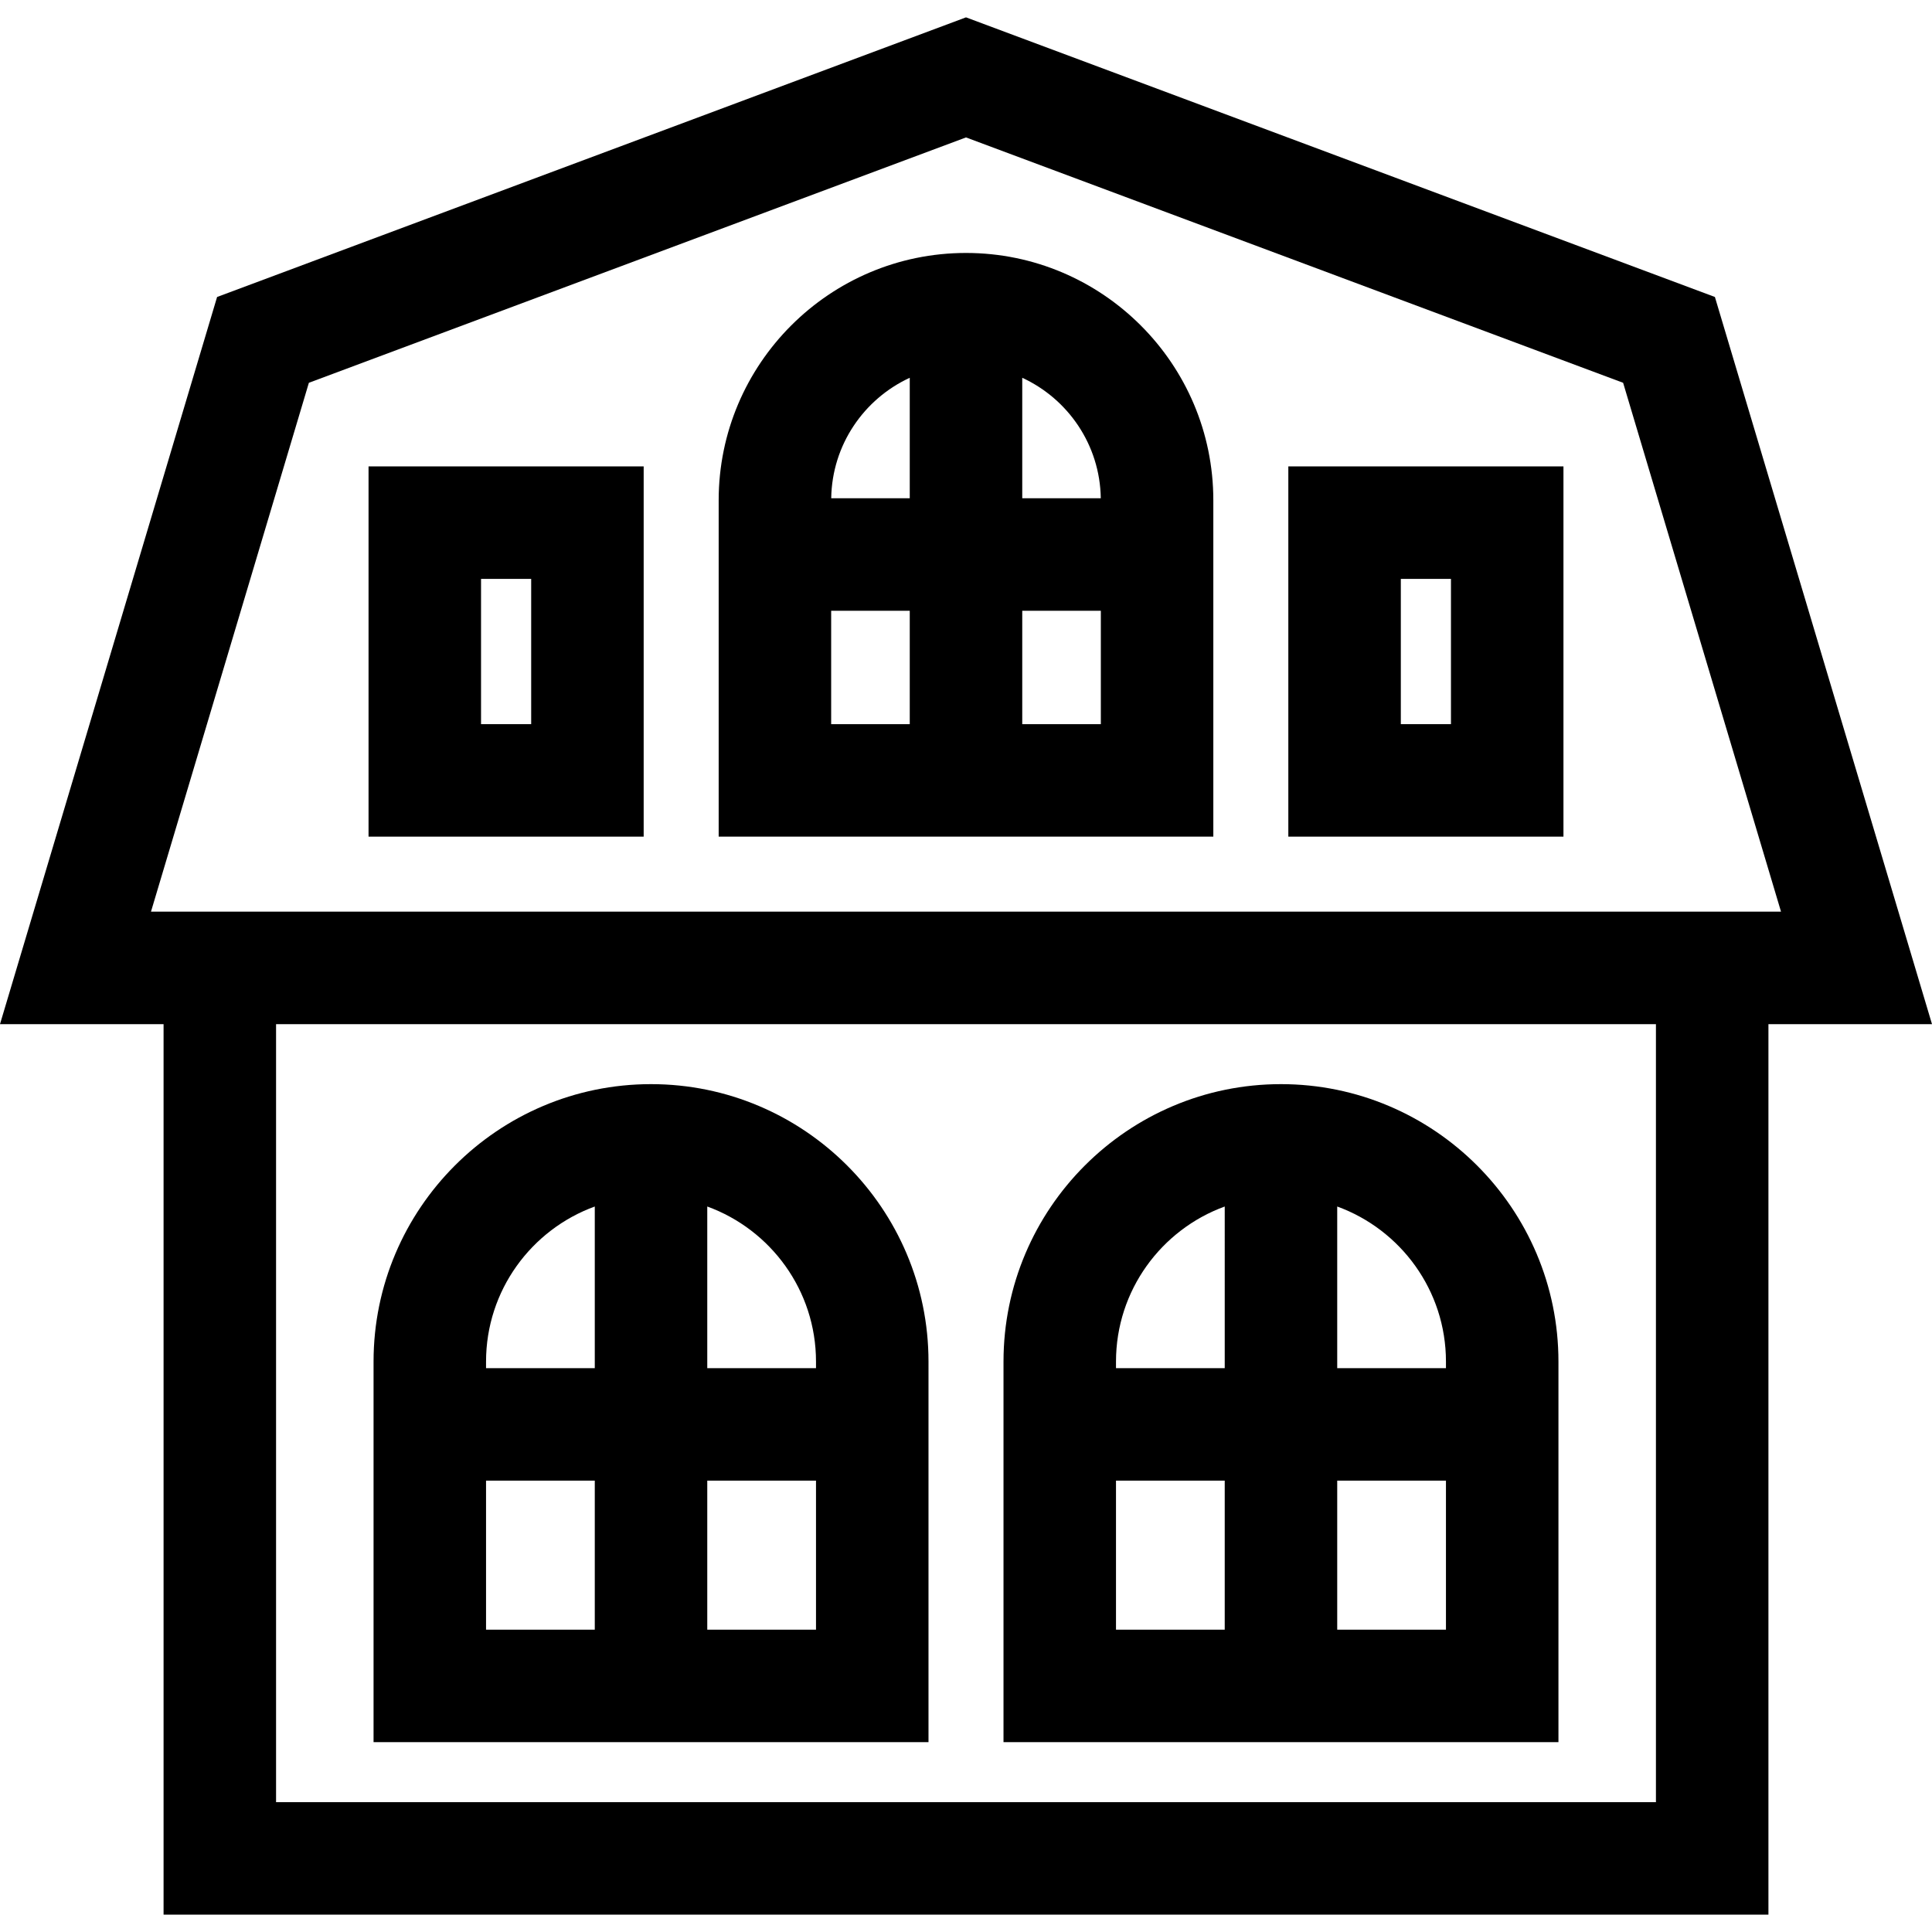 <?xml version="1.0" encoding="iso-8859-1"?>
<!-- Uploaded to: SVG Repo, www.svgrepo.com, Generator: SVG Repo Mixer Tools -->
<svg fill="#000000" height="800px" width="800px" version="1.1" id="Layer_1" xmlns="http://www.w3.org/2000/svg" xmlns:xlink="http://www.w3.org/1999/xlink" 
	 viewBox="0 0 512 512" xml:space="preserve">
<g>
	<g>
		<path d="M172.529,287.308c-40.546,0-73.533,32.986-73.533,73.532v100.852h147.066V360.84
			C246.061,320.294,213.075,287.308,172.529,287.308z M157.623,431.881h-28.817v-39.495h28.817V431.881z M157.623,362.575h-28.817
			v-1.735c0-18.875,12.026-34.993,28.817-41.102V362.575z M216.25,431.881h-28.816v-39.495h28.816V431.881z M216.25,362.575h-28.816
			v-42.837c16.791,6.108,28.816,22.226,28.816,41.102V362.575z"/>
	</g>
</g>
<g>
	<g>
		<path d="M339.471,287.308c-40.546,0-73.532,32.986-73.532,73.532v100.852h147.066V360.84
			C413.005,320.294,380.018,287.308,339.471,287.308z M324.566,431.881H295.75v-39.495h28.815V431.881z M324.566,362.575H295.75
			v-1.735c0-18.875,12.025-34.993,28.816-41.102V362.575z M383.194,431.881h-28.817v-39.495h28.817V431.881z M383.194,362.575
			h-28.817v-42.837c16.792,6.108,28.817,22.226,28.817,41.102V362.575z"/>
	</g>
</g>
<g>
	<g>
		<path d="M454.467,78.702L256,4.598L57.533,78.702L0,271.408h43.348v235.994h425.305V271.408H512L454.467,78.702z M438.841,477.591
			H73.159V271.408h365.682V477.591z M43.348,241.597h-3.335v0l41.843-140.155L256,36.419l174.144,65.023l41.843,140.155h-3.335
			H43.348z"/>
	</g>
</g>
<g>
	<g>
		<path d="M256,67.036c-36.141,0-65.544,29.403-65.544,65.544v89.141h131.088V132.58C321.544,96.438,292.141,67.036,256,67.036z
			 M241.094,191.909h-20.827v-30.05h20.827V191.909z M241.094,132.047h-20.813c0.208-14.156,8.686-26.34,20.813-31.931V132.047z
			 M270.906,100.116c12.127,5.591,20.605,17.774,20.813,31.932h-20.813V100.116z M291.733,191.909h-20.827v-30.05h20.827V191.909z"
			/>
	</g>
</g>
<g>
	<g>
		<path d="M97.668,123.6v98.12h72.911V123.6H97.668z M140.768,191.909h-13.289v-38.497h13.289V191.909z"/>
	</g>
</g>
<g>
	<g>
		<path d="M341.421,123.6v98.12h72.911V123.6H341.421z M384.521,191.909h-13.289v-38.497h13.289V191.909z"/>
	</g>
</g>
</svg>